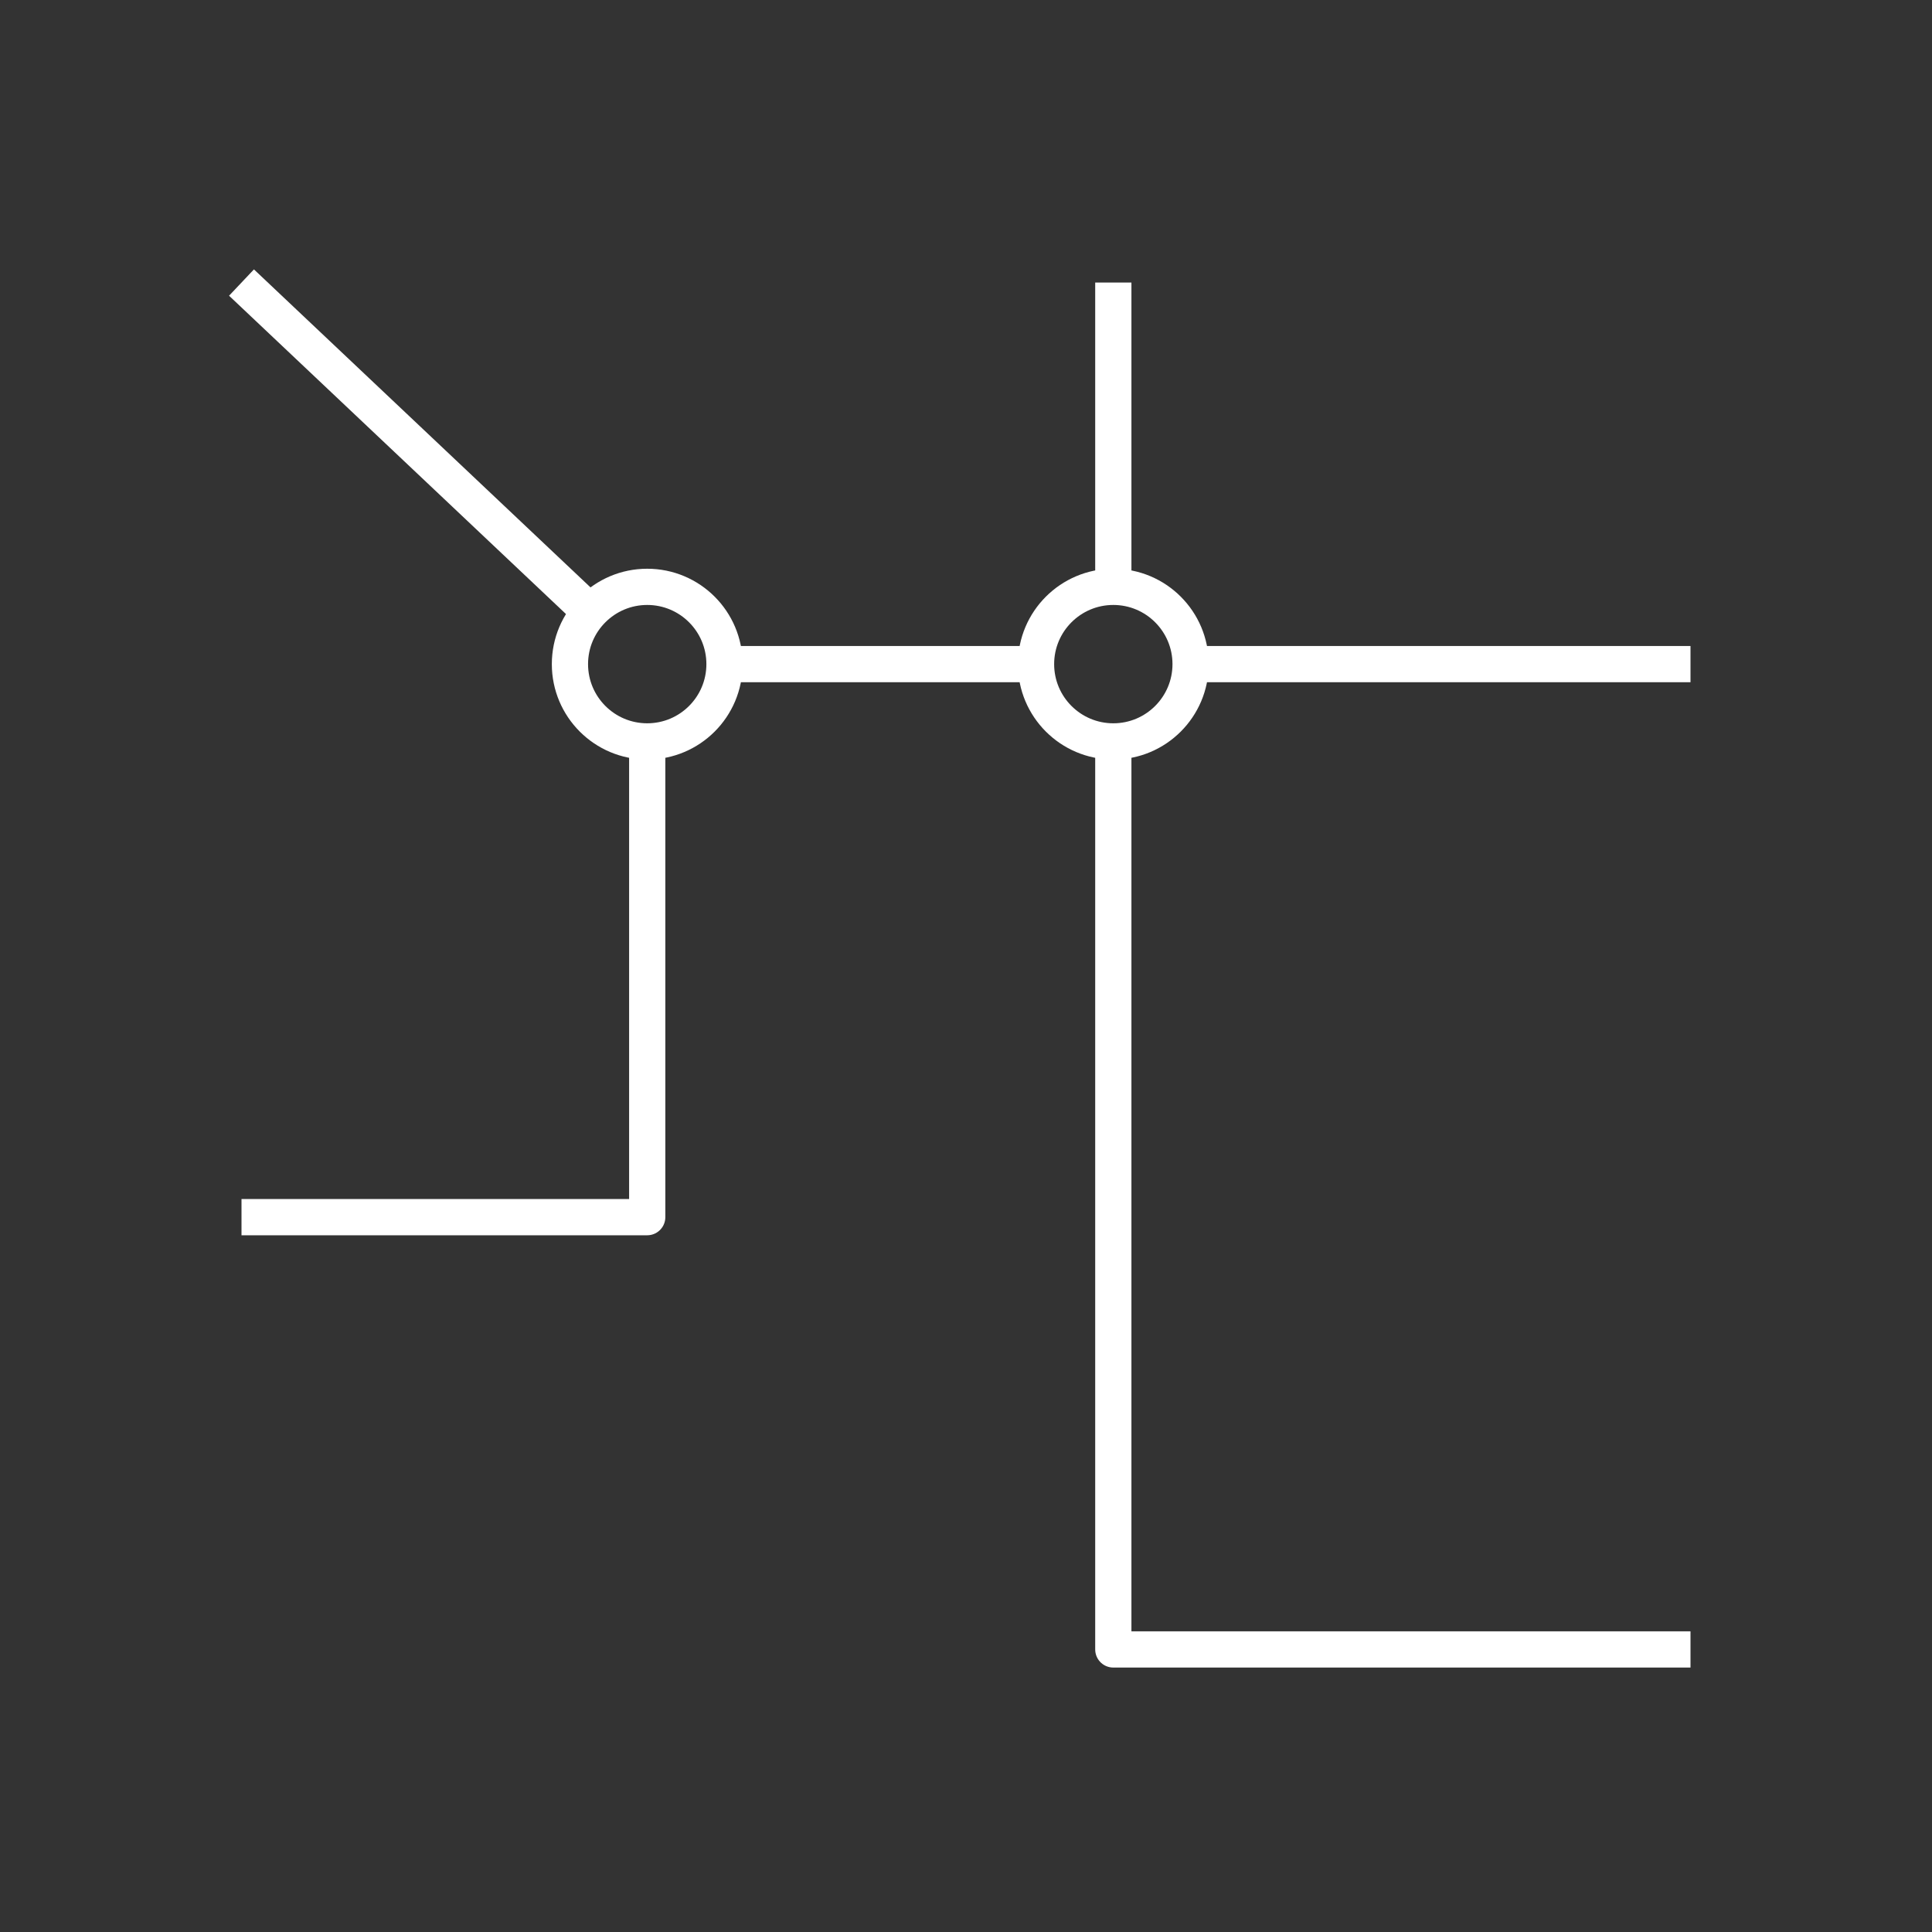 <svg version="1.1" id="Ebene_1" 	 xmlns="http://www.w3.org/2000/svg" xmlns:xlink="http://www.w3.org/1999/xlink" x="0px" y="0px" viewBox="0 0 80 80"
	 style="enable-background:new 0 0 80 80;" xml:space="preserve">
<rect x="0" y="0" width="80" height="80" fill="#333333" stroke="none"/>
<style type="text/css">
	.st0{fill:none;stroke:#FFFFFF;stroke-width:1.5;stroke-linejoin:round;stroke-miterlimit:10;}
</style>
	<g>
		<line class="st0" x1="49.3" y1="27.5" x2="70" y2="27.5"/>
		<polyline class="st0" points="70,68.3 46.1,68.3 46.1,30.7 		"/>
		<polyline class="st0" points="26.8,30.7 26.8,50.4 10,50.4 		"/>
		<line class="st0" x1="43" y1="27.5" x2="30" y2="27.5"/>
		<line class="st0" x1="46.1" y1="11.7" x2="46.1" y2="24.4"/>
		<line class="st0" x1="24.5" y1="25.4" x2="10" y2="11.7"/>
		<circle class="st0" cx="26.8" cy="27.5" r="3.2"/>
		<circle class="st0" cx="46.1" cy="27.5" r="3.2"/>
	</g>
</svg>

